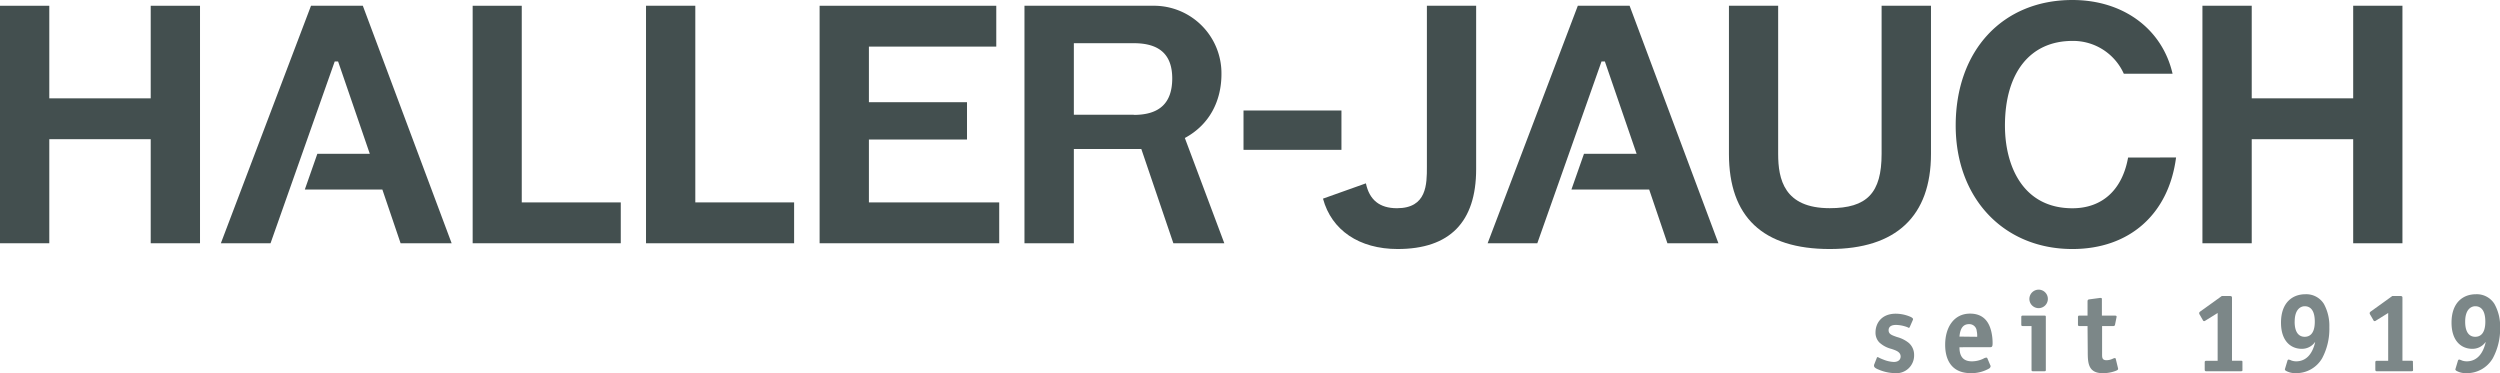 <svg xmlns="http://www.w3.org/2000/svg" viewBox="0 0 602.97 90.01"><defs><style>.cls-1{fill:#7c8788;}.cls-2{fill:#434f4f;}</style></defs><g id="Ebene_2" data-name="Ebene 2"><g id="Ebene_1-2" data-name="Ebene 1"><path class="cls-1" d="M460.63,78.83c-.05.14-.16.25-.24.25s-.19-.16-1.09-.41a7.87,7.87,0,0,0-2-.3c-.35,0-1.79,0-1.79,1.28,0,1,.89,1.22,2,1.63a7.64,7.64,0,0,1,2.88,1.44,3.82,3.82,0,0,1,1.27,2.91A4.28,4.28,0,0,1,457,90a10.72,10.72,0,0,1-4-.9c-.47-.19-1-.47-1-.84A.7.7,0,0,1,452,88l.65-1.65c0-.06.08-.22.22-.22s.35.22,1.38.6a7.61,7.61,0,0,0,2.5.57c1.23,0,1.66-.68,1.66-1.31,0-1.14-1.19-1.49-2.25-1.85a6.59,6.59,0,0,1-2.91-1.57,3.39,3.39,0,0,1-.9-2.39c0-2.23,1.47-4.52,4.89-4.52a9.09,9.09,0,0,1,3.37.68c1,.41.79.71.74.85Z"></path><path class="cls-1" d="M472.6,83.75c0,2,.73,3.4,3,3.4a6.42,6.42,0,0,0,2.72-.62,2,2,0,0,1,.73-.28.3.3,0,0,1,.3.22l.68,1.61a.43.43,0,0,1,.08.24.76.76,0,0,1-.43.6A8.56,8.56,0,0,1,475.35,90c-5.82,0-6.2-5-6.2-6.83,0-4.29,2.15-7.53,6-7.53,3.43,0,4.65,2.26,5.14,4.38a12.17,12.17,0,0,1,.3,2.85c0,.85-.27.87-.63.87Zm4.27-2.52a5,5,0,0,0-.11-1.39,1.78,1.78,0,0,0-1.85-1.66c-1.55,0-2.15,1.2-2.31,3Z"></path><path class="cls-1" d="M487.89,78.64c-.3,0-.38-.08-.38-.38V76.5c0-.3.08-.38.38-.38h5.16c.36,0,.38.08.38.38V89.16c0,.35-.08.38-.38.38h-2.69c-.35,0-.38-.08-.38-.38V78.64Zm3.8-8.78a2.23,2.23,0,1,1-2.23,2.23A2.25,2.25,0,0,1,491.69,69.86Z"></path><path class="cls-1" d="M503.49,78.64h-1.93c-.29,0-.38-.08-.38-.38V76.5c0-.22.06-.41.38-.38h1.93V72.69c0-.41.22-.46.44-.49l2.39-.32c.71-.11.63.16.63.43v3.81h3.1c.57,0,.46.27.4.54l-.32,1.6a.39.39,0,0,1-.41.38H507v6.58c0,.9-.08,1.66,1.06,1.66a3.58,3.58,0,0,0,1.49-.35,1.71,1.71,0,0,1,.52-.17.24.24,0,0,1,.22.17l.54,2.23c.11.4-.06.51-.71.75a8.89,8.89,0,0,1-2.93.5c-3.59,0-3.65-2.53-3.65-5.25Z"></path><path class="cls-1" d="M540.85,89.16c0,.19.06.38-.38.38h-8.34c-.13,0-.38,0-.38-.38V87.4c0-.14,0-.38.38-.38h2.74V75.49l-2.93,1.82a.56.56,0,0,1-.33.14c-.21,0-.27-.17-.38-.36l-.7-1.22a.56.56,0,0,1-.11-.35c0-.19.13-.3.32-.44l5.14-3.69h1.9c.57,0,.55.27.55.49V87h2.14c.44,0,.38.19.38.38Z"></path><path class="cls-1" d="M552,86.72a3,3,0,0,1,.68.24,3.59,3.59,0,0,0,1.11.19c1.22,0,3.62-.43,4.6-4.62l-.06,0a3.83,3.83,0,0,1-3.18,1.6c-2.61,0-5-1.85-5-6.31,0-5,2.93-6.85,5.84-6.85a5,5,0,0,1,4.51,2.34,11,11,0,0,1,1.31,5.63,15,15,0,0,1-1.74,7.47A7.22,7.22,0,0,1,553.69,90a4.58,4.58,0,0,1-2.33-.55c-.36-.24-.28-.38-.22-.57l.57-1.9A.34.34,0,0,1,552,86.72Zm1.44-9.14c0,3.08,1.41,3.65,2.42,3.65s2.44-.52,2.44-3.65c0-3.29-1.52-3.72-2.42-3.72S553.45,74.49,553.45,77.58Z"></path><path class="cls-1" d="M582,89.16c0,.19.06.38-.38.38h-8.34c-.14,0-.38,0-.38-.38V87.4c0-.14,0-.38.38-.38H576V75.49l-2.93,1.82a.56.56,0,0,1-.33.14c-.22,0-.27-.17-.38-.36l-.71-1.22a.63.63,0,0,1-.11-.35c0-.19.14-.3.33-.44L577,71.39h1.9c.57,0,.54.27.54.49V87h2.15c.44,0,.38.19.38.38Z"></path><path class="cls-1" d="M593.13,86.72a3,3,0,0,1,.68.24,3.59,3.59,0,0,0,1.11.19c1.22,0,3.62-.43,4.6-4.62l-.06,0a3.83,3.83,0,0,1-3.18,1.6c-2.61,0-5-1.85-5-6.31,0-5,2.93-6.85,5.84-6.85a5,5,0,0,1,4.51,2.34A11,11,0,0,1,603,78.89a15,15,0,0,1-1.74,7.47A7.22,7.22,0,0,1,594.81,90a4.58,4.58,0,0,1-2.33-.55c-.36-.24-.28-.38-.22-.57l.57-1.9A.34.34,0,0,1,593.13,86.72Zm1.44-9.14c0,3.08,1.41,3.65,2.42,3.65s2.44-.52,2.44-3.65c0-3.29-1.52-3.72-2.42-3.72S594.57,74.49,594.57,77.58Z"></path><path class="cls-2" d="M513.27,38c-1.39,7.77-6.21,12.23-13.43,12.23-12,0-16.27-10.3-16.27-19.93,0-12.79,6.09-20.43,16.27-20.43a13.39,13.39,0,0,1,12.4,7.92H524C521.52,7,512.14,0,499.84,0,483,0,471.69,12.17,471.69,30.28c0,17.53,11.57,29.78,28.15,29.78,13.78,0,23.23-8.43,25-22.08Z"></path><path class="cls-2" d="M36.35,58.67H48.24V1.39H36.35V23.72H11.89V1.39H0V58.67H11.89V33.57H36.35Z"></path><path class="cls-2" d="M114,58.67h35.72V48.82H125.84V1.39H114Z"></path><path class="cls-2" d="M155.81,58.67h35.72V48.82H167.7V1.39H155.81Z"></path><path class="cls-2" d="M197.68,58.67H241V48.82H209.57V33.65h23.66v-9H209.57V11.24h30.72V1.39H197.68Z"></path><path class="cls-2" d="M417,1.39V37.12c0,15.22,8.18,22.94,24.32,22.94,16,0,24.41-7.93,24.41-22.94V1.39H453.82V37.12c0,9.42-3.51,13.09-12.52,13.09-11,0-12.43-7-12.43-13.09V1.39Z"></path><path class="cls-2" d="M567.56,58.67h11.88V1.39H567.56V23.72H543.09V1.39H531.2V58.67h11.89V33.57h24.47Z"></path><rect class="cls-2" x="299.92" y="26.65" width="23.62" height="9.49"></rect><path class="cls-2" d="M319.09,47.91c2.05,7.62,8.75,12.15,18,12.15,12.57,0,18.94-6.49,18.94-19.27V1.39H344.15V40.22c0,4.21,0,10-7.22,10-4.19,0-6.65-2-7.49-6Z"></path><path class="cls-2" d="M295.29,58.67l-9.52-25.39c6-3.23,8.83-9,8.83-15.42A16.29,16.29,0,0,0,278,1.39H247.09V58.67H259V35.93h14.8c.51,0,1,0,1.47,0L283,58.67Zm-21.84-31H259V10.42h14.47c6.23,0,9.26,2.79,9.26,8.52C282.71,24.84,279.68,27.71,273.45,27.71Z"></path><polygon class="cls-2" points="87.51 1.39 75.01 1.39 53.27 58.67 65.25 58.67 80.73 14.82 81.54 14.82 81.65 15.13 89.19 37.09 76.54 37.09 73.52 45.71 92.22 45.71 96.62 58.67 108.93 58.67 87.51 1.39"></polygon><polygon class="cls-2" points="393.04 1.39 380.55 1.39 358.8 58.67 370.78 58.67 386.27 14.82 387.08 14.82 387.18 15.13 394.73 37.09 382.04 37.09 379.01 45.71 397.76 45.71 402.16 58.67 414.46 58.67 393.04 1.39"></polygon></g></g></svg>